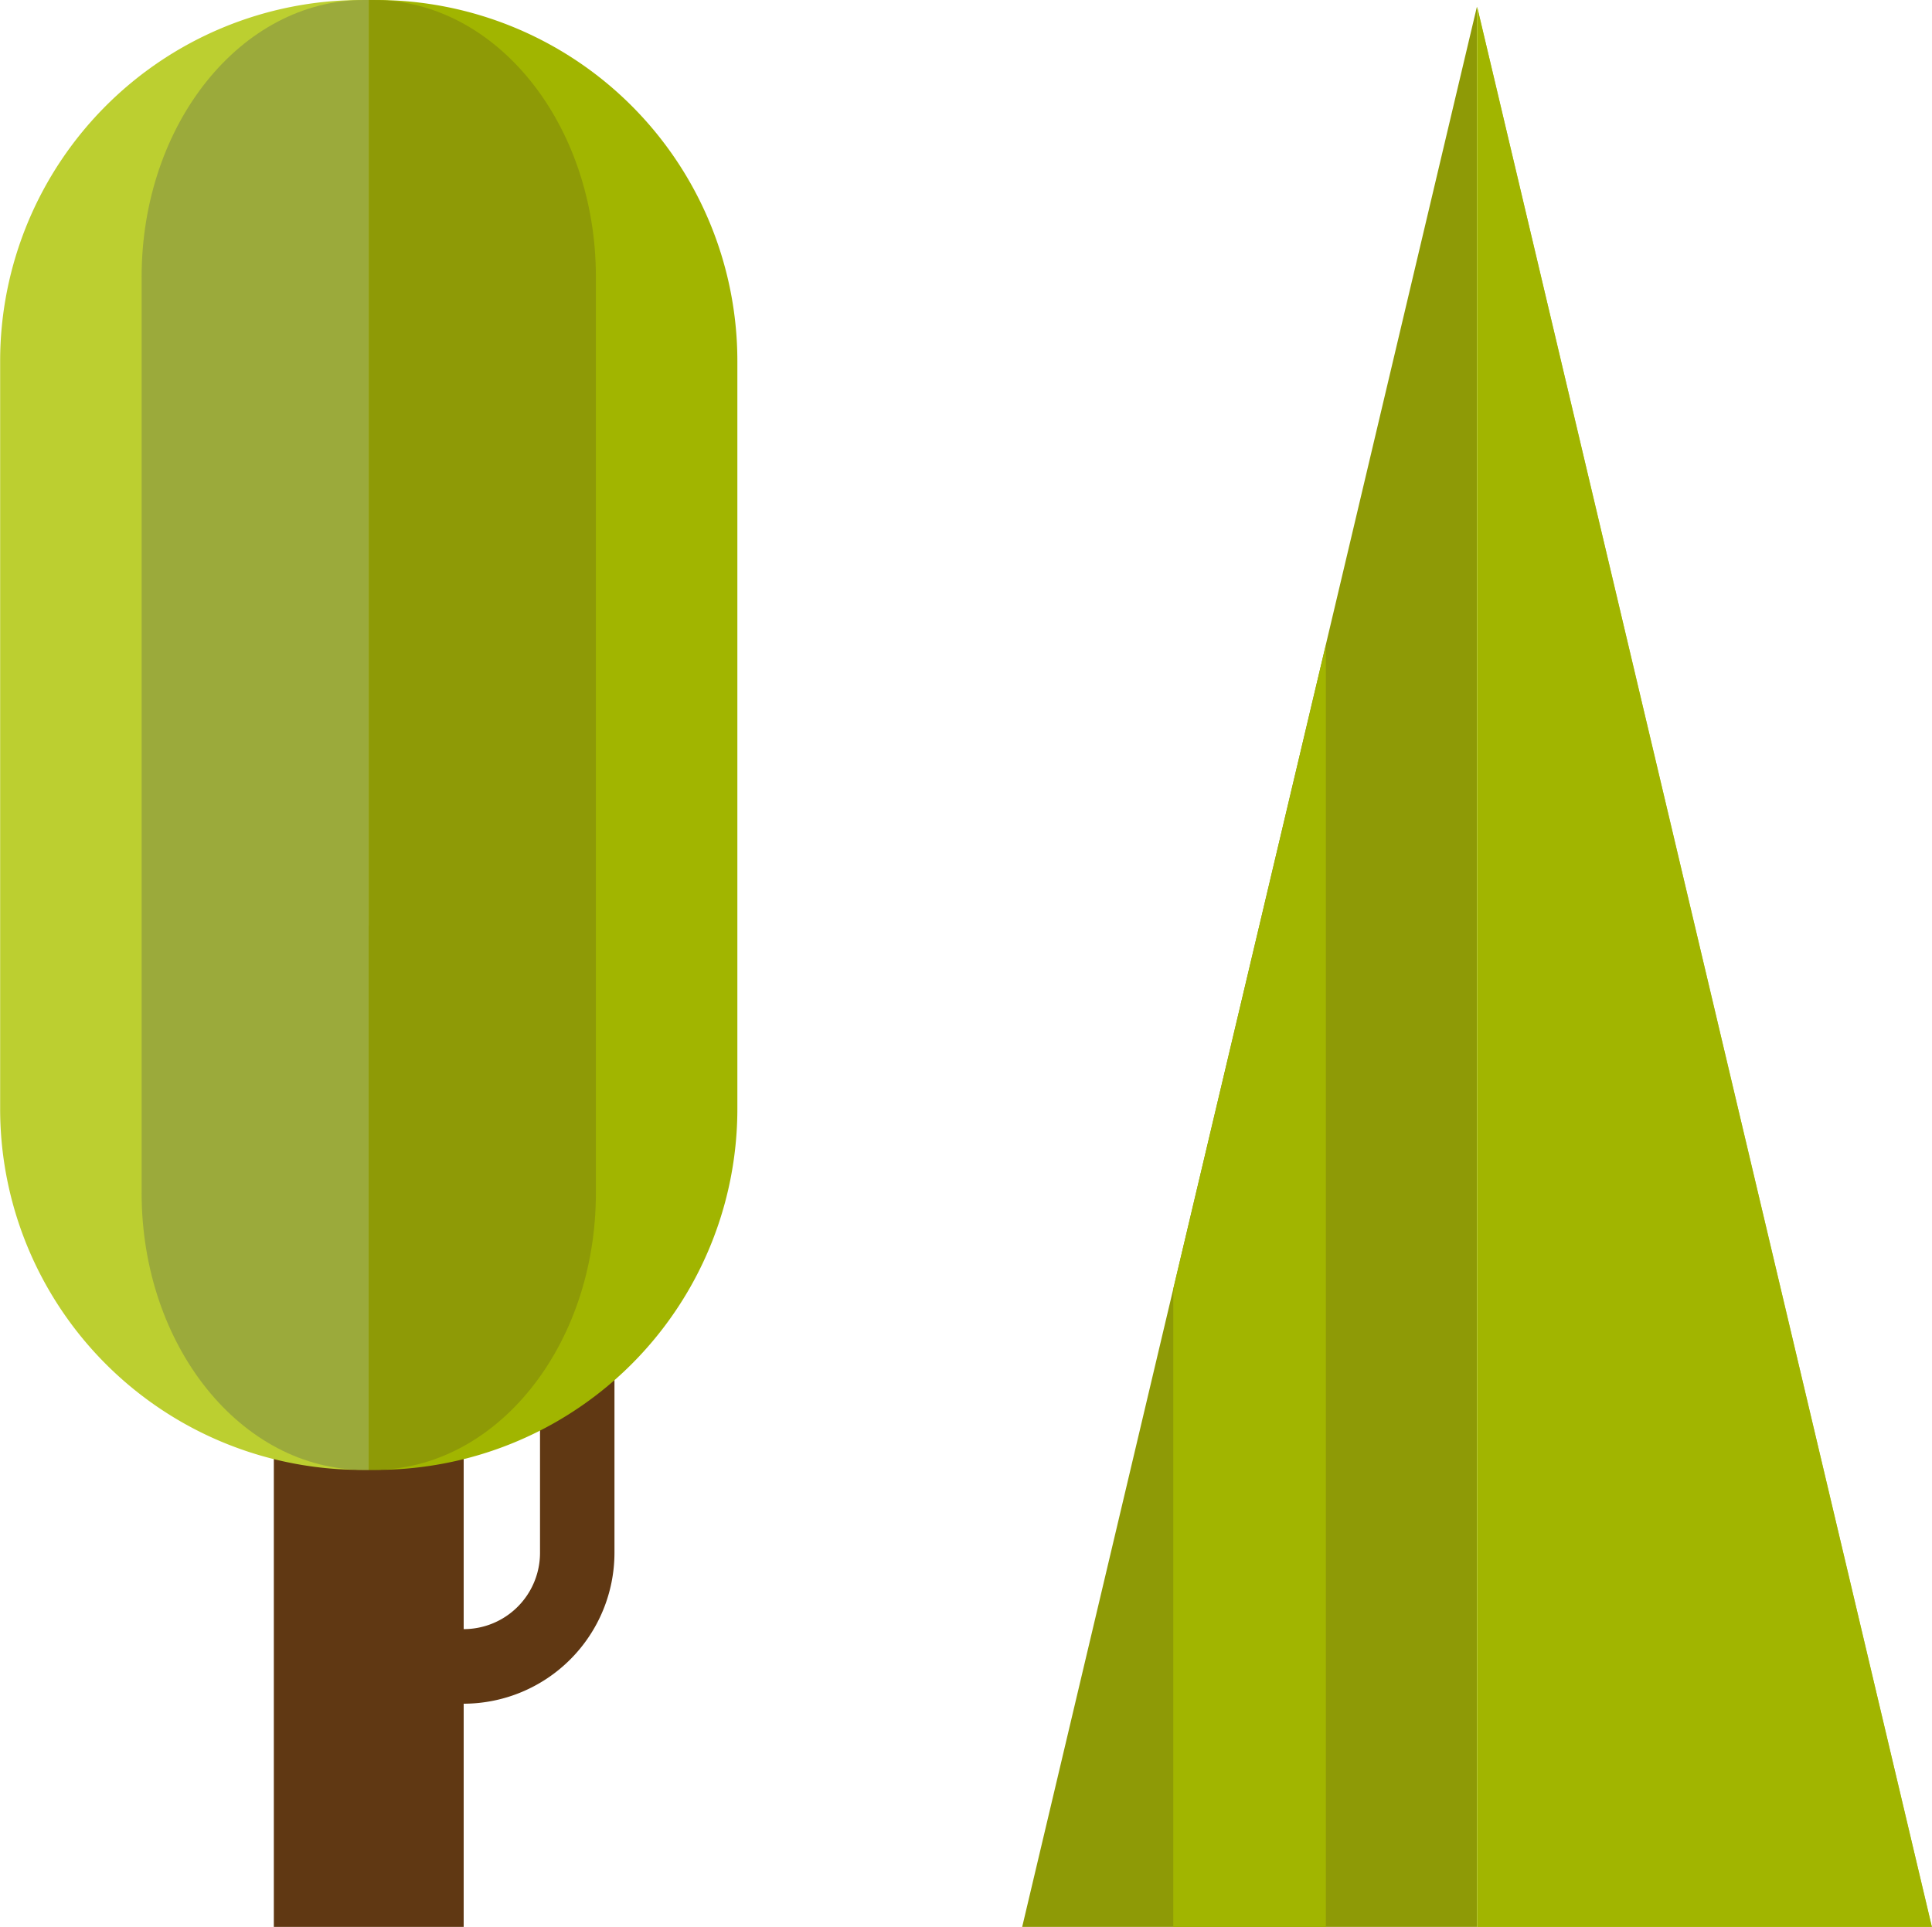 <svg id="deco_feature01.svg" xmlns="http://www.w3.org/2000/svg" width="79.875" height="79.68" viewBox="0 0 79.875 79.68">
  <defs>
    <style>
      .cls-1 {
        fill: #603813;
      }

      .cls-1, .cls-2, .cls-3, .cls-4, .cls-5 {
        fill-rule: evenodd;
      }

      .cls-2 {
        fill: #bccf30;
      }

      .cls-3 {
        fill: #9baa3b;
      }

      .cls-4 {
        fill: #a1b500;
      }

      .cls-5 {
        fill: #8e9a06;
      }
    </style>
  </defs>
  <g id="_饑1" data-name="ﾑ饑1">
    <g id="_Group_" data-name="&lt;Group&gt;">
      <g id="_Group_2" data-name="&lt;Group&gt;">
        <path id="_Path_" data-name="&lt;Path&gt;" class="cls-1" d="M939.076,3065.61a6.245,6.245,0,0,1-6.235-6.24h3.079a3.156,3.156,0,1,0,6.312,0v-13.96h3.078v13.96A6.245,6.245,0,0,1,939.076,3065.61Z" transform="translate(-919.906 -2995.16)"/>
      </g>
      <g id="_Group_3" data-name="&lt;Group&gt;">
        <path id="_Path_2" data-name="&lt;Path&gt;" class="cls-1" d="M939.076,3074.84h-7.849v-41.39h7.849v41.39Z" transform="translate(-919.906 -2995.16)"/>
      </g>
      <path id="_Path_3" data-name="&lt;Path&gt;" class="cls-2" d="M935.152,2995.16h-0.31a14.934,14.934,0,0,0-14.93,14.93v30.92a14.928,14.928,0,0,0,14.93,14.93h0.31v-60.78Z" transform="translate(-919.906 -2995.16)"/>
      <path id="_Path_4" data-name="&lt;Path&gt;" class="cls-3" d="M935.152,2995.16h-0.191c-5.082,0-9.2,5.13-9.2,11.45v37.88c0,6.33,4.118,11.45,9.2,11.45h0.191v-60.78Z" transform="translate(-919.906 -2995.16)"/>
      <path id="_Path_5" data-name="&lt;Path&gt;" class="cls-4" d="M935.152,2995.16h0.309a14.933,14.933,0,0,1,14.93,14.93v30.92a14.927,14.927,0,0,1-14.93,14.93h-0.309v-60.78Z" transform="translate(-919.906 -2995.16)"/>
      <path id="_Path_6" data-name="&lt;Path&gt;" class="cls-5" d="M935.152,2995.16h0.19c5.081,0,9.2,5.13,9.2,11.45v37.88c0,6.33-4.119,11.45-9.2,11.45h-0.19v-60.78Z" transform="translate(-919.906 -2995.16)"/>
    </g>
    <g id="_Group_4" data-name="&lt;Group&gt;">
      <path id="_Path_7" data-name="&lt;Path&gt;" class="cls-2" d="M999.776,3074.84l-18.8-79.4v79.4h18.8Z" transform="translate(-919.906 -2995.16)"/>
      <path id="_Path_8" data-name="&lt;Path&gt;" class="cls-5" d="M962.166,3074.84l18.8-79.4v79.4h-18.8Z" transform="translate(-919.906 -2995.16)"/>
      <path id="_Path_9" data-name="&lt;Path&gt;" class="cls-4" d="M999.776,3074.84l-18.8-79.4v79.4h18.8Z" transform="translate(-919.906 -2995.16)"/>
      <g id="_Group_5" data-name="&lt;Group&gt;">
        <path id="_Path_10" data-name="&lt;Path&gt;" class="cls-4" d="M968.413,3048.46v26.38h6.31v-53.02Z" transform="translate(-919.906 -2995.16)"/>
      </g>
    </g>
  </g>
</svg>
